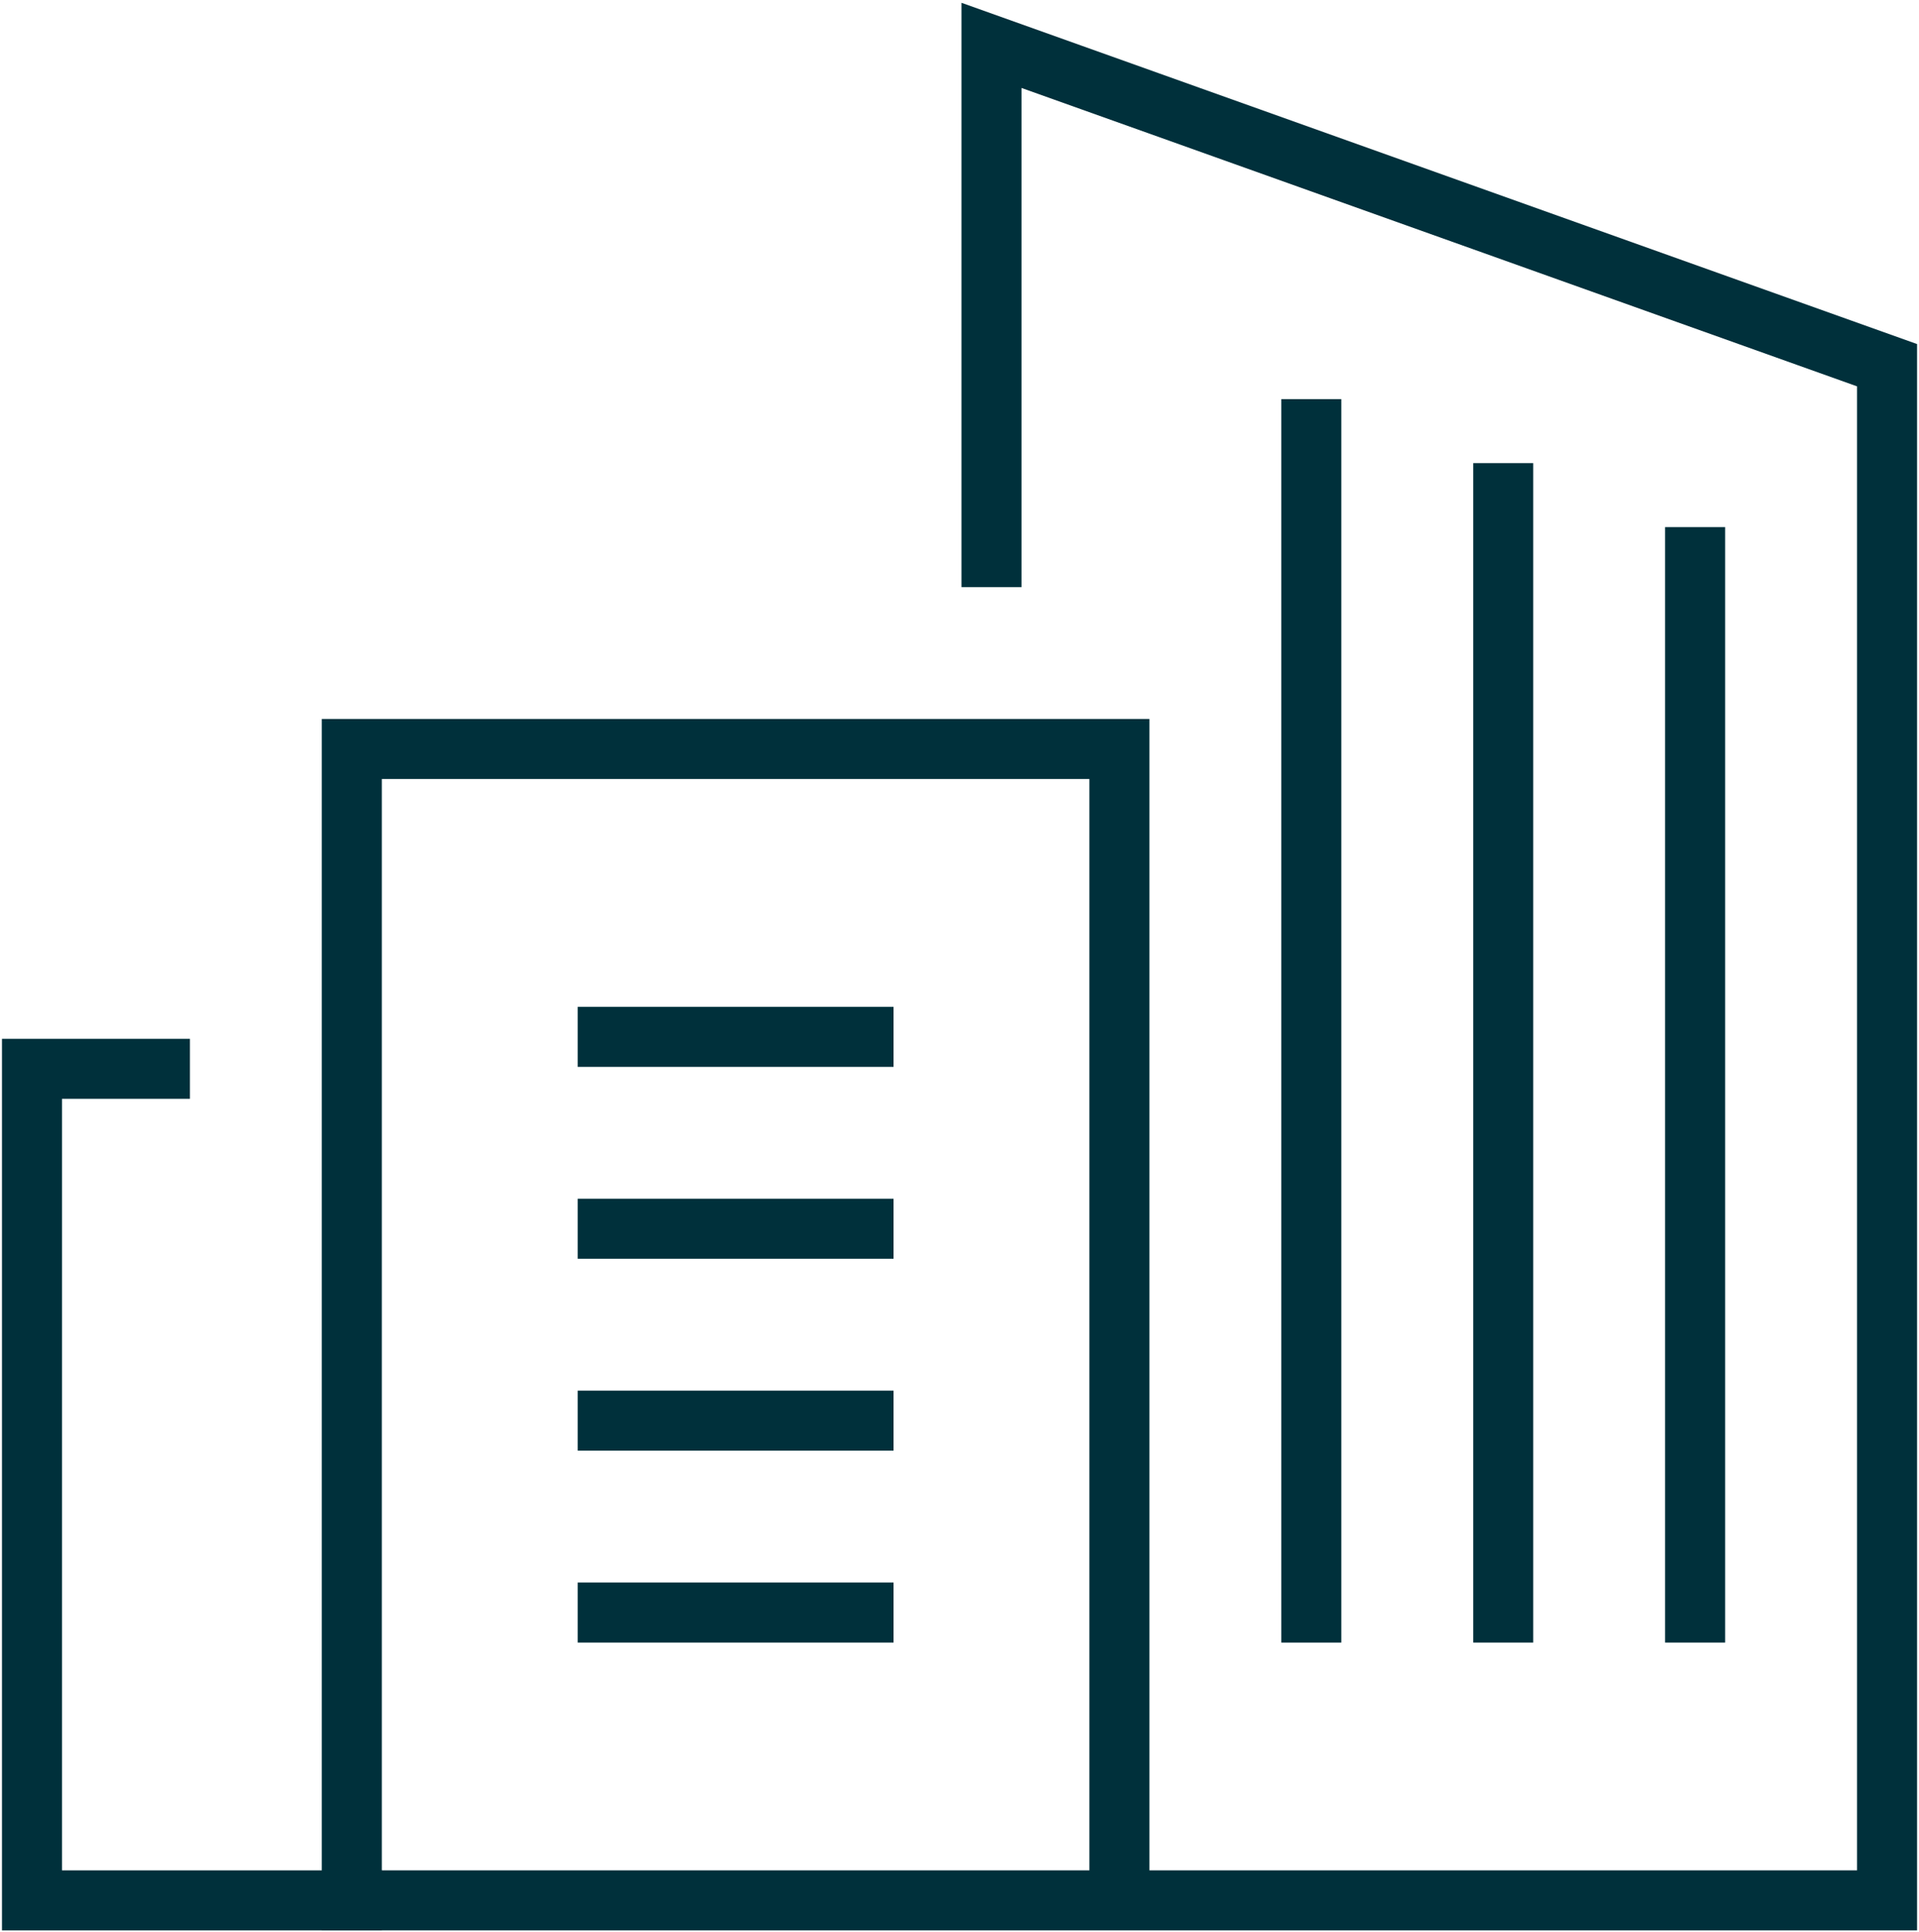 <?xml version="1.0" encoding="UTF-8"?>
<svg xmlns="http://www.w3.org/2000/svg" xmlns:xlink="http://www.w3.org/1999/xlink" id="Group_1166" data-name="Group 1166" width="159.851" height="160.967" viewBox="0 0 159.851 160.967">
  <defs>
    <clipPath id="clip-path">
      <rect id="Rectangle_460" data-name="Rectangle 460" width="159.851" height="160.967" fill="none" stroke="#00303b" stroke-width="5"></rect>
    </clipPath>
  </defs>
  <g id="Group_1163" data-name="Group 1163" transform="translate(0 0)">
    <g id="Group_1162" data-name="Group 1162" clip-path="url(#clip-path)">
      <path id="Path_1954" data-name="Path 1954" d="M27.642,102.688H1V33.419H11.657" transform="translate(1.664 55.615)" fill="none" stroke="#00303b" stroke-linecap="square" stroke-miterlimit="10" stroke-width="5"></path>
    </g>
  </g>
  <line id="Line_25" data-name="Line 25" x2="21.313" transform="translate(50.619 118.34)" fill="none" stroke="#00303b" stroke-linecap="square" stroke-miterlimit="10" stroke-width="5"></line>
  <line id="Line_26" data-name="Line 26" x2="21.313" transform="translate(50.619 102.355)" fill="none" stroke="#00303b" stroke-linecap="square" stroke-miterlimit="10" stroke-width="5"></line>
  <line id="Line_27" data-name="Line 27" x2="21.313" transform="translate(50.619 134.325)" fill="none" stroke="#00303b" stroke-linecap="square" stroke-miterlimit="10" stroke-width="5"></line>
  <line id="Line_28" data-name="Line 28" x2="21.313" transform="translate(50.619 86.37)" fill="none" stroke="#00303b" stroke-linecap="square" stroke-miterlimit="10" stroke-width="5"></line>
  <g id="Group_1165" data-name="Group 1165" transform="translate(0 0)">
    <g id="Group_1164" data-name="Group 1164" clip-path="url(#clip-path)">
      <path id="Path_1955" data-name="Path 1955" d="M64.284,44.046V1.419l74.6,26.642V155.942H11V60.031H74.94v94.134" transform="translate(18.306 2.361)" fill="none" stroke="#00303b" stroke-linecap="square" stroke-miterlimit="10" stroke-width="5"></path>
    </g>
  </g>
  <line id="Line_29" data-name="Line 29" y1="98.575" transform="translate(109.232 35.751)" fill="none" stroke="#00303b" stroke-linecap="square" stroke-miterlimit="10" stroke-width="5"></line>
  <line id="Line_30" data-name="Line 30" y1="93.246" transform="translate(125.217 41.079)" fill="none" stroke="#00303b" stroke-linecap="square" stroke-miterlimit="10" stroke-width="5"></line>
  <line id="Line_31" data-name="Line 31" y1="87.918" transform="translate(141.202 46.407)" fill="none" stroke="#00303b" stroke-linecap="square" stroke-miterlimit="10" stroke-width="5"></line>
</svg>
